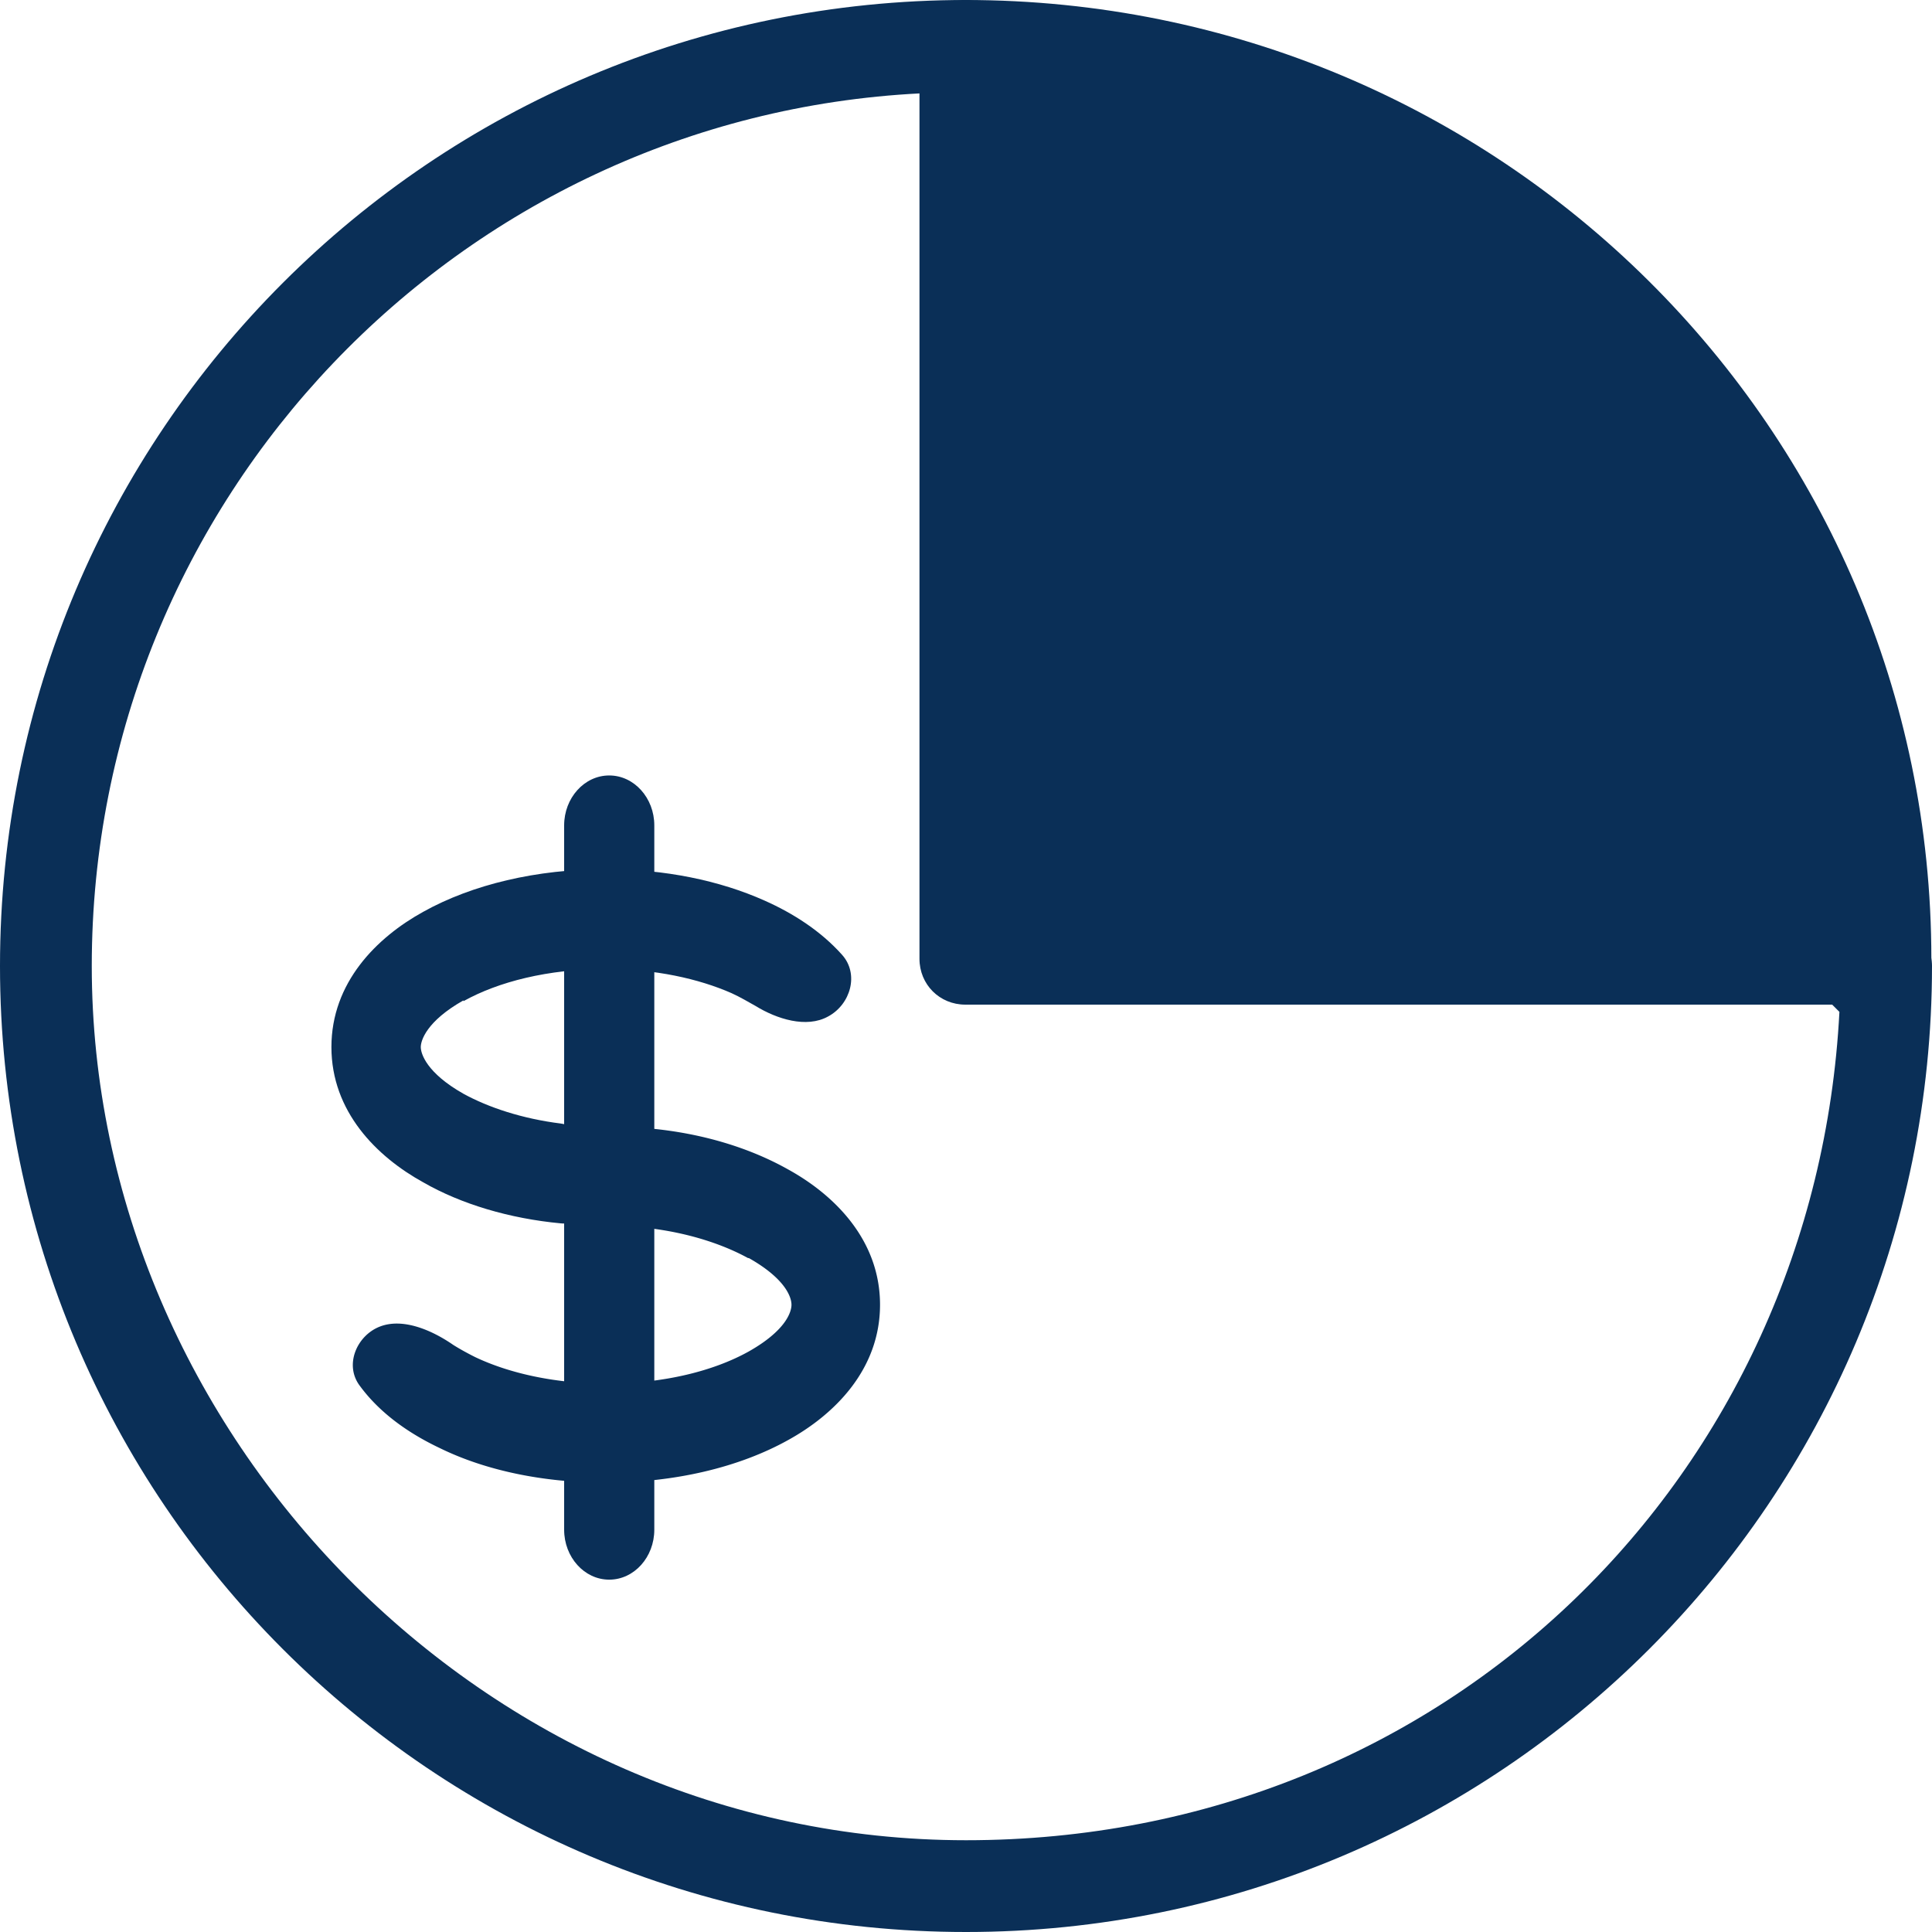 <svg width="24" height="24" fill="none" xmlns="http://www.w3.org/2000/svg"><g clip-path="url(#a)" fill-rule="evenodd" clip-rule="evenodd" fill="#0A2F57"><path d="M11.43 1.16C5.7 1.45 1.14 6.2 1.14 12S6 22.86 12 22.86c6 0 10.55-4.56 10.85-10.29M0 12C0 5.37 5.37 0 12 0c.32 0 .57.26.57.57v10.86h10.86c.32 0 .57.26.57.57 0 6.63-5.37 12-12 12S0 18.63 0 12z"/><path d="M11.422.57c0-.31.25-.57.57-.57 6.63 0 12 5.33 12 11.91 0 .31-.25.57-.57.57h-11.43c-.32 0-.57-.25-.57-.57V.57zM5.757 12.427c-.46.26-.53.5-.53.58 0 .08.07.32.53.58.31.17.73.31 1.21.37.3.04.55.31.55.65s-.25.62-.55.59c-.64-.06-1.24-.24-1.71-.51-.58-.32-1.14-.88-1.14-1.68 0-.8.56-1.36 1.14-1.68.61-.34 1.41-.53 2.27-.53.73 0 1.41.14 1.97.39.36.16.7.38.96.67.22.24.11.62-.17.77-.27.15-.64.03-.9-.13-.09-.05-.19-.11-.3-.16-.41-.18-.95-.3-1.56-.3-.72 0-1.34.16-1.77.4v-.01z"/><path d="M9.292 15.628c-.31-.17-.73-.31-1.22-.37a.65.65 0 0 1-.55-.65c0-.34.25-.62.55-.59.65.06 1.24.24 1.72.51.58.32 1.14.88 1.14 1.68 0 .8-.56 1.36-1.14 1.68-.61.34-1.41.53-2.27.53-.77 0-1.49-.15-2.06-.43-.38-.18-.74-.43-.99-.77-.2-.26-.04-.63.25-.74.29-.11.65.05.91.23.08.05.17.1.27.15.42.2.99.33 1.63.33.72 0 1.34-.16 1.77-.4.46-.26.53-.49.53-.58 0-.09-.07-.32-.53-.58h-.01z"/><path d="M7.568 19.623c-.31 0-.56-.28-.56-.62v-8.75c0-.34.25-.62.56-.62.31 0 .56.28.56.62v8.75c0 .34-.25.62-.56.62z"/></g><defs><clipPath id="a"><path fill="#fff" d="M0 0h24v24H0z"/></clipPath></defs></svg>